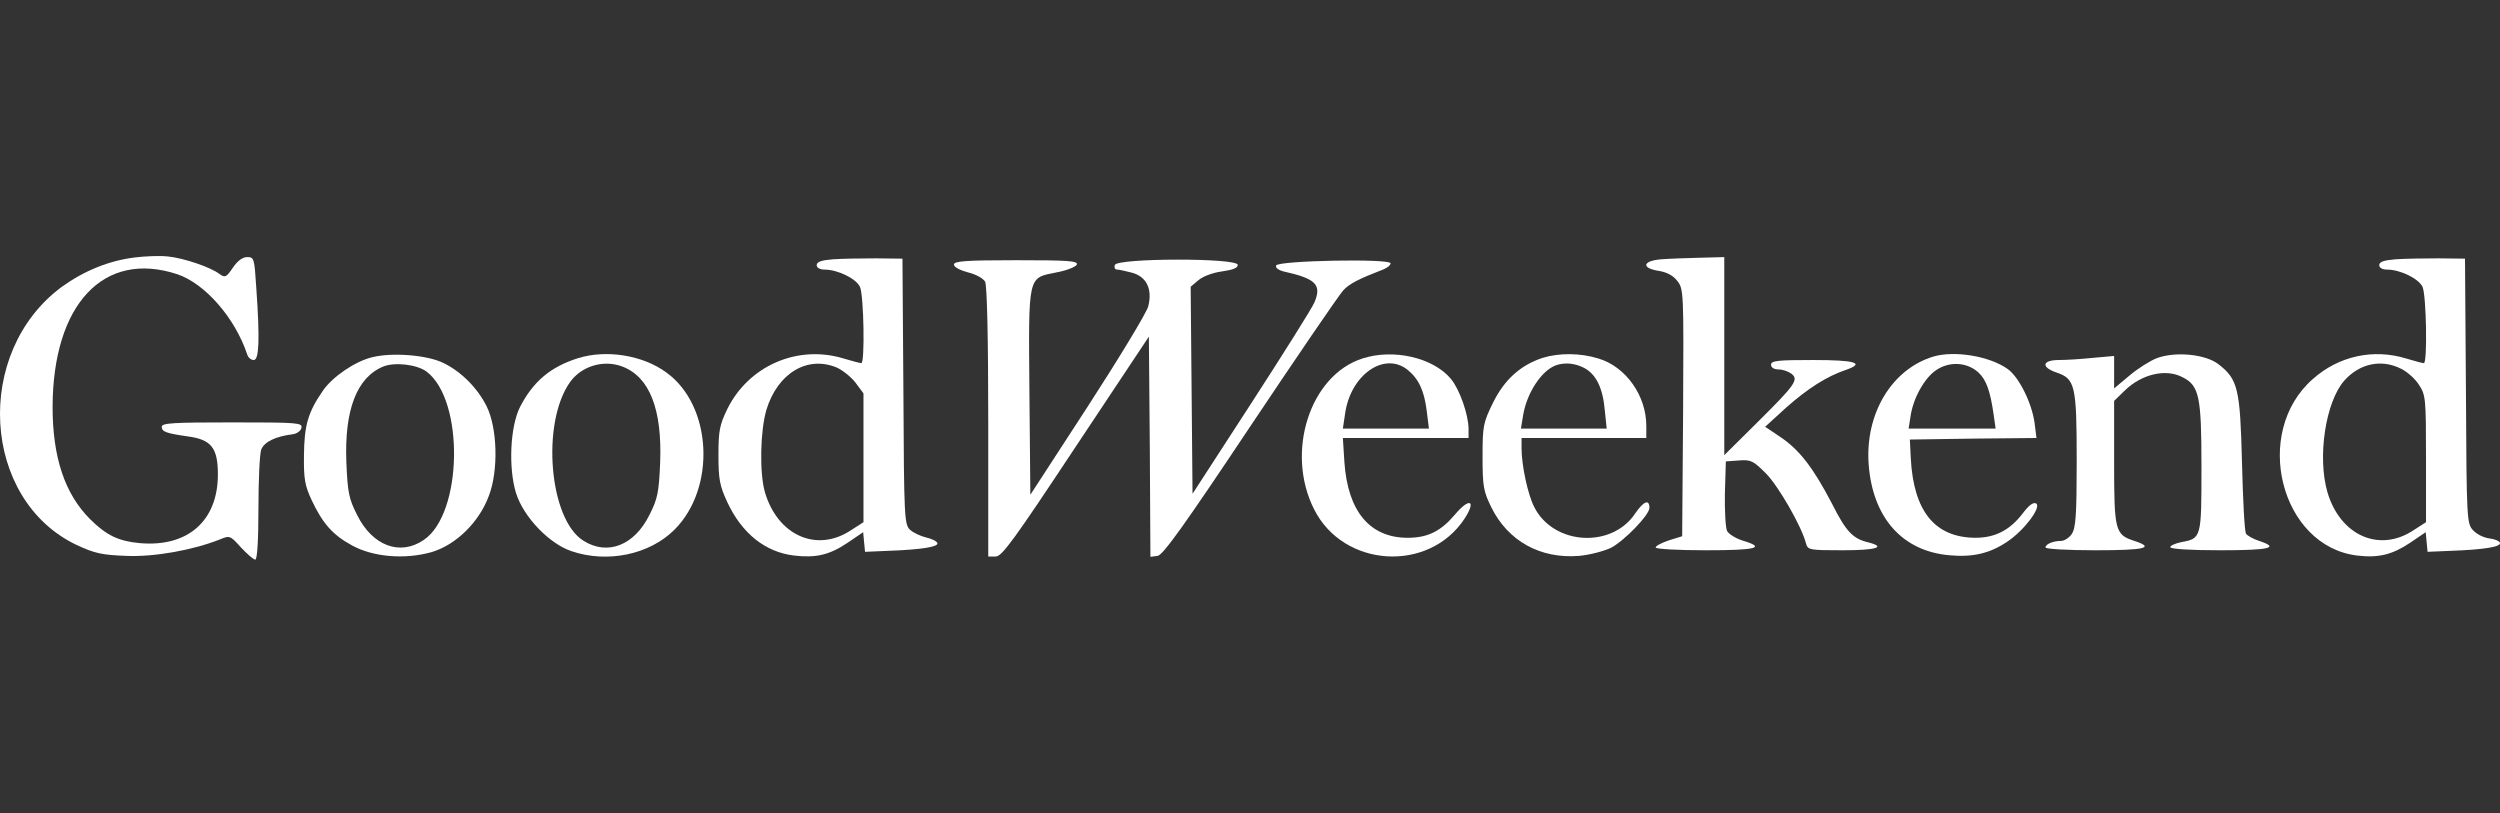 <svg xmlns="http://www.w3.org/2000/svg" width="166" height="54" viewBox="0 0 166 54" fill="none"><rect x="0" y="0" width="166" height="54" fill="#333333" stroke="none"/><path d="M8.98 17.092C7.24 17.299 5.584 17.983 4.113 19.039C-1.789 23.388 -1.23 33.183 5.087 36.186C6.288 36.745 6.764 36.848 8.379 36.91C10.264 36.993 12.852 36.517 14.613 35.813C15.255 35.544 15.296 35.565 16 36.351C16.414 36.786 16.828 37.159 16.953 37.159C17.077 37.159 17.16 35.896 17.16 33.763C17.16 31.878 17.243 30.118 17.346 29.849C17.553 29.331 18.299 28.979 19.438 28.834C19.728 28.793 19.976 28.606 20.018 28.399C20.08 28.068 19.748 28.047 15.42 28.047C11.486 28.047 10.74 28.088 10.74 28.337C10.74 28.668 11.03 28.772 12.48 28.979C14.033 29.186 14.468 29.745 14.468 31.506C14.468 34.591 12.459 36.351 9.27 36.062C7.882 35.937 7.054 35.544 5.977 34.467C4.3 32.789 3.492 30.366 3.492 27.012C3.513 20.198 6.888 16.595 11.775 18.21C13.619 18.832 15.607 21.11 16.414 23.532C16.477 23.74 16.663 23.905 16.849 23.905C17.201 23.905 17.263 22.58 17.015 19.08C16.891 17.154 16.87 17.071 16.414 17.071C16.104 17.071 15.772 17.32 15.462 17.775C15.027 18.417 14.944 18.459 14.571 18.19C13.971 17.734 12.19 17.133 11.154 17.03C10.636 16.968 9.663 17.009 8.98 17.092Z" fill="white"></path><path d="M55.326 17.216C54.539 17.278 54.228 17.382 54.228 17.61C54.228 17.775 54.435 17.9 54.746 17.9C55.616 17.9 56.858 18.5 57.107 19.059C57.355 19.619 57.438 24.112 57.19 24.112C57.086 24.112 56.569 23.967 56.009 23.802C52.944 22.87 49.693 24.299 48.285 27.177C47.788 28.213 47.705 28.585 47.705 30.221C47.705 31.816 47.788 32.251 48.285 33.328C49.258 35.419 50.811 36.662 52.737 36.89C54.187 37.056 55.078 36.848 56.279 36.041L57.314 35.337L57.376 35.999L57.438 36.641L58.888 36.579C61.207 36.496 62.326 36.31 62.243 36.061C62.201 35.937 61.87 35.772 61.497 35.689C61.145 35.606 60.648 35.378 60.441 35.192C60.048 34.84 60.027 34.446 59.986 25.997L59.923 17.175L58.163 17.154C57.19 17.154 55.906 17.175 55.326 17.216ZM55.554 24.402C55.927 24.568 56.486 25.003 56.796 25.396L57.335 26.121V30.387V34.674L56.527 35.192C54.249 36.724 51.64 35.564 50.791 32.686C50.418 31.381 50.48 28.585 50.894 27.198C51.64 24.775 53.607 23.595 55.554 24.402Z" fill="white"></path><path d="M110.309 17.216C109.066 17.32 108.963 17.796 110.122 17.983C110.661 18.065 111.096 18.293 111.365 18.645C111.8 19.184 111.8 19.37 111.758 27.405L111.696 35.606L110.827 35.875C110.33 36.041 109.936 36.248 109.936 36.352C109.936 36.455 111.406 36.538 113.25 36.538C116.625 36.538 117.308 36.372 115.714 35.896C115.258 35.751 114.782 35.461 114.678 35.254C114.575 35.047 114.513 33.928 114.533 32.769L114.596 30.636L115.465 30.574C116.252 30.512 116.418 30.594 117.246 31.423C118.075 32.251 119.628 34.943 119.918 36.082C120.042 36.517 120.125 36.538 122.341 36.538C124.557 36.538 125.281 36.331 124.08 36.02C123.024 35.772 122.589 35.316 121.637 33.431C120.394 31.05 119.483 29.869 118.22 29.02L117.205 28.337L118.613 27.053C120.021 25.811 121.264 25.003 122.548 24.568C123.873 24.112 123.231 23.905 120.394 23.905C118.054 23.905 117.598 23.947 117.598 24.216C117.598 24.402 117.785 24.527 118.075 24.527C118.344 24.527 118.717 24.651 118.924 24.796C119.462 25.189 119.255 25.5 116.687 28.047L114.492 30.222V23.636V17.071L112.897 17.113C112.007 17.134 110.847 17.175 110.309 17.216Z" fill="white"></path><path d="M159.079 17.216C158.292 17.279 157.981 17.382 157.981 17.61C157.981 17.776 158.188 17.9 158.499 17.9C159.369 17.9 160.611 18.5 160.86 19.059C161.108 19.619 161.191 24.113 160.942 24.113C160.839 24.113 160.321 23.968 159.762 23.802C157.588 23.139 155.289 23.636 153.57 25.169C149.511 28.731 151.437 36.289 156.531 36.89C157.94 37.056 158.851 36.828 160.031 36.041L161.067 35.337L161.129 35.999L161.191 36.641L162.641 36.579C164.981 36.496 166.078 36.31 165.995 36.041C165.954 35.917 165.643 35.792 165.291 35.751C164.939 35.709 164.463 35.482 164.214 35.212C163.8 34.757 163.78 34.591 163.738 25.956L163.676 17.175L161.916 17.154C160.942 17.154 159.658 17.175 159.079 17.216ZM159.431 24.485C159.824 24.672 160.363 25.148 160.611 25.541C161.067 26.225 161.087 26.432 161.087 30.449V34.674L160.28 35.192C158.002 36.724 155.392 35.565 154.543 32.686C153.86 30.346 154.419 26.68 155.662 25.272C156.676 24.133 158.126 23.823 159.431 24.485Z" fill="white"></path><path d="M63.342 17.568C63.342 17.734 63.735 17.941 64.274 18.086C64.791 18.21 65.288 18.48 65.413 18.707C65.537 18.977 65.62 22.311 65.62 28.026V36.952H66.117C66.531 36.952 67.339 35.834 71.439 29.642L76.285 22.352L76.347 29.662L76.388 36.973L76.865 36.91C77.217 36.869 78.666 34.84 83.015 28.316C86.142 23.636 88.917 19.577 89.187 19.287C89.601 18.832 90.222 18.521 91.879 17.879C92.127 17.775 92.334 17.61 92.334 17.485C92.334 17.154 84.838 17.299 84.734 17.63C84.672 17.775 84.9 17.941 85.231 18.024C87.364 18.5 87.778 18.894 87.281 20.074C87.116 20.468 85.21 23.491 83.078 26.784L79.184 32.789L79.122 25.914L79.06 19.039L79.578 18.604C79.868 18.355 80.51 18.107 81.131 18.024C81.856 17.92 82.187 17.796 82.187 17.589C82.187 17.113 74.214 17.133 74.028 17.589C73.966 17.755 74.028 17.9 74.173 17.9C74.318 17.9 74.752 18.003 75.167 18.107C76.14 18.376 76.533 19.204 76.243 20.343C76.14 20.758 74.318 23.76 72.226 26.991L68.415 32.852L68.353 26.059C68.291 18.169 68.229 18.48 70.155 18.086C70.838 17.962 71.439 17.713 71.501 17.568C71.584 17.32 70.921 17.278 67.484 17.278C64.087 17.278 63.342 17.34 63.342 17.568Z" fill="white"></path><path d="M24.719 23.719C23.58 23.988 22.068 25.023 21.447 25.935C20.453 27.364 20.204 28.233 20.183 30.221C20.163 31.816 20.246 32.251 20.701 33.224C21.426 34.757 22.089 35.523 23.393 36.227C24.802 36.993 26.893 37.159 28.654 36.662C30.269 36.186 31.822 34.674 32.464 32.914C33.106 31.236 33.023 28.42 32.319 26.991C31.718 25.769 30.6 24.651 29.42 24.092C28.364 23.574 26.044 23.387 24.719 23.719ZM28.322 24.672C30.849 26.577 30.724 34.115 28.136 35.854C26.562 36.931 24.719 36.248 23.704 34.177C23.166 33.121 23.083 32.686 23 30.739C22.855 27.239 23.683 25.065 25.444 24.34C26.189 24.029 27.68 24.195 28.322 24.672Z" fill="white"></path><path d="M38.387 23.781C36.544 24.361 35.405 25.334 34.535 27.012C33.872 28.316 33.748 31.071 34.266 32.748C34.763 34.322 36.461 36.103 37.952 36.6C40.333 37.408 43.129 36.828 44.786 35.171C47.561 32.396 47.292 26.929 44.247 24.734C42.673 23.574 40.251 23.201 38.387 23.781ZM41.327 24.34C43.129 25.024 43.978 27.177 43.833 30.739C43.75 32.686 43.667 33.121 43.129 34.177C42.135 36.206 40.354 36.911 38.76 35.916C36.461 34.529 35.922 28.088 37.848 25.376C38.614 24.299 40.085 23.864 41.327 24.34Z" fill="white"></path><path d="M90.471 23.802C86.971 24.92 85.335 30.035 87.261 33.825C89.207 37.697 94.861 38.05 97.242 34.446C98.05 33.204 97.574 33.017 96.6 34.177C95.668 35.275 94.799 35.709 93.473 35.709C90.968 35.709 89.497 33.97 89.269 30.698L89.166 29.083H93.349H97.512V28.503C97.512 27.529 96.911 25.831 96.331 25.148C95.151 23.74 92.521 23.139 90.471 23.802ZM93.453 24.547C94.198 25.148 94.571 25.935 94.737 27.302L94.882 28.461H92.024H89.166L89.311 27.488C89.663 24.899 91.9 23.326 93.453 24.547Z" fill="white"></path><path d="M102.439 23.76C100.969 24.237 99.892 25.21 99.147 26.722C98.484 28.068 98.442 28.275 98.442 30.325C98.442 32.292 98.504 32.624 99.022 33.68C100.12 35.917 102.274 37.118 104.841 36.911C105.546 36.849 106.498 36.6 106.974 36.372C107.844 35.917 109.522 34.198 109.522 33.721C109.522 33.121 109.128 33.286 108.59 34.074C107.037 36.434 103.164 36.206 101.88 33.68C101.445 32.852 101.031 30.884 101.031 29.766V29.083H105.173H109.315V28.275C109.315 26.266 107.948 24.34 106.125 23.802C104.924 23.429 103.516 23.429 102.439 23.76ZM105.173 24.423C105.98 24.837 106.436 25.769 106.56 27.26L106.685 28.461H103.847H100.99L101.135 27.571C101.383 26.08 102.356 24.609 103.309 24.257C103.889 24.05 104.572 24.112 105.173 24.423Z" fill="white"></path><path d="M128.367 23.678C125.592 24.527 123.831 27.488 124.08 30.843C124.349 34.384 126.317 36.6 129.444 36.869C130.997 37.014 132.136 36.745 133.295 35.958C134.414 35.212 135.573 33.659 135.201 33.431C135.014 33.328 134.724 33.535 134.289 34.115C133.44 35.212 132.467 35.709 131.162 35.709C128.47 35.689 127.062 33.949 126.876 30.429L126.814 29.186L131.017 29.124L135.221 29.083L135.097 28.089C134.911 26.742 134.062 25.044 133.316 24.506C132.094 23.636 129.775 23.263 128.367 23.678ZM131.39 24.754C131.887 25.231 132.156 25.956 132.384 27.571L132.509 28.461H129.63H126.731L126.855 27.674C127.021 26.453 127.787 25.086 128.574 24.568C129.464 23.968 130.645 24.05 131.39 24.754Z" fill="white"></path><path d="M143.215 23.781C142.78 23.947 141.952 24.465 141.393 24.941L140.378 25.79V24.713V23.636L138.991 23.76C138.204 23.843 137.189 23.905 136.713 23.905C135.594 23.905 135.511 24.382 136.547 24.734C137.789 25.148 137.893 25.583 137.893 30.574C137.893 34.239 137.831 35.068 137.562 35.461C137.396 35.709 137.065 35.917 136.857 35.917C136.34 35.917 135.822 36.124 135.822 36.352C135.822 36.455 137.313 36.538 139.135 36.538C142.449 36.538 143.112 36.372 141.724 35.917C140.44 35.502 140.378 35.254 140.378 30.698V26.618L141.103 25.914C142.221 24.837 143.816 24.465 144.913 25.044C146.032 25.604 146.177 26.308 146.177 31.009C146.177 35.73 146.177 35.751 144.83 35.999C144.437 36.082 144.106 36.227 144.106 36.331C144.106 36.455 145.452 36.538 147.419 36.538C150.733 36.538 151.395 36.372 150.008 35.917C149.614 35.792 149.221 35.565 149.138 35.44C149.034 35.295 148.931 33.183 148.869 30.739C148.744 25.769 148.599 25.189 147.295 24.175C146.425 23.512 144.437 23.326 143.215 23.781Z" fill="white"></path></svg>